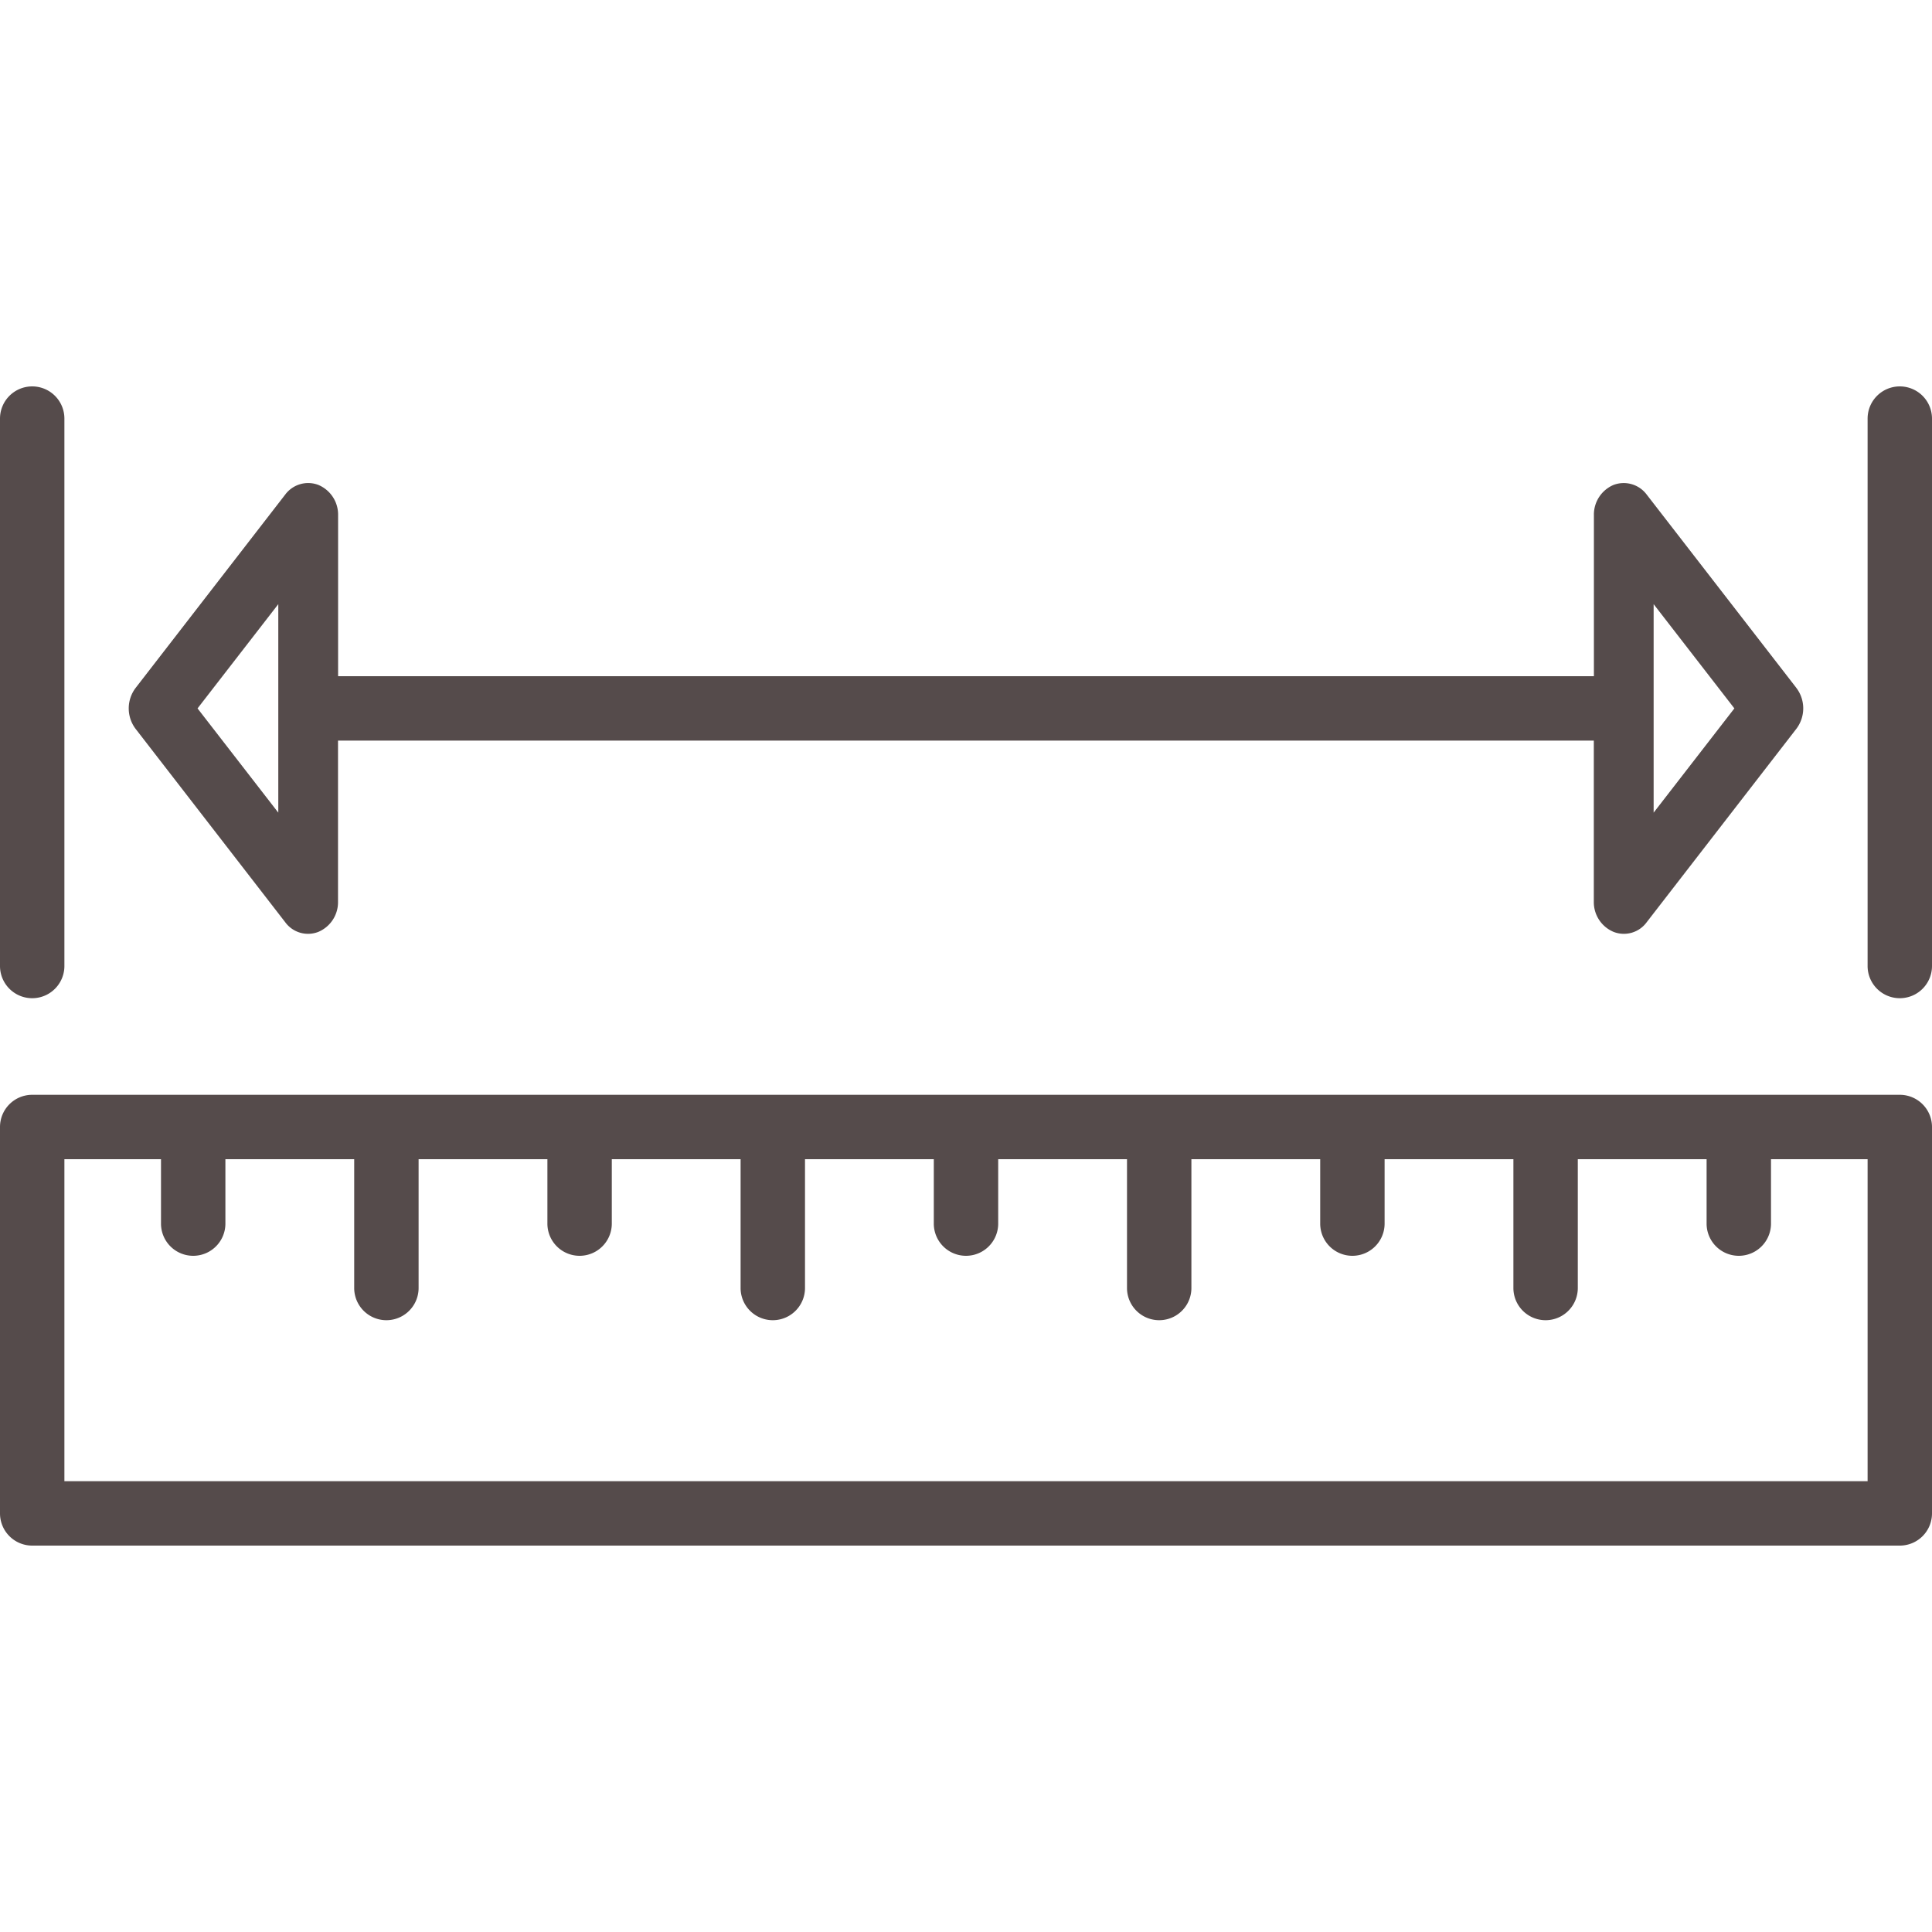 <svg width="24" height="24" fill="none" xmlns="http://www.w3.org/2000/svg"><g clip-path="url(#a)" fill="#554B4B"><path d="M23.6 13.6H.4a.4.4 0 0 0-.4.4v4.8a.4.4 0 0 0 .4.4h23.2a.4.4 0 0 0 .4-.4V14a.4.4 0 0 0-.4-.4Zm-.4 4.8H.8v-4H2v.8a.4.4 0 1 0 .8 0v-.8h1.6V16a.4.4 0 1 0 .8 0v-1.6h1.6v.8a.4.4 0 1 0 .8 0v-.8h1.6V16a.4.4 0 1 0 .8 0v-1.6h1.6v.8a.4.4 0 1 0 .8 0v-.8H14V16a.4.4 0 1 0 .8 0v-1.6h1.6v.8a.4.4 0 1 0 .8 0v-.8h1.6V16a.4.4 0 1 0 .8 0v-1.6h1.6v.8a.4.4 0 1 0 .8 0v-.8h1.2v4ZM.4 4.8a.4.4 0 0 0-.4.4V12a.4.4 0 1 0 .8 0V5.2a.4.4 0 0 0-.4-.4Zm23.2 0a.4.4 0 0 0-.4.4V12a.4.4 0 1 0 .8 0V5.2a.4.4 0 0 0-.4-.4Zm-1.286 3.744-1.858-2.4a.356.356 0 0 0-.412-.12.4.4 0 0 0-.244.376v2H4.2v-2a.4.4 0 0 0-.245-.376.355.355 0 0 0-.412.12l-1.857 2.4a.421.421 0 0 0 0 .512l1.857 2.4a.351.351 0 0 0 .412.12.4.4 0 0 0 .244-.376v-2h15.6v2a.4.4 0 0 0 .245.376.351.351 0 0 0 .412-.12l1.857-2.4a.42.42 0 0 0 0-.513ZM3.457 10.095 2.454 8.8l1.003-1.295v2.59Zm17.085 0v-2.59L21.545 8.8l-1.003 1.295Z"/></g><defs><clipPath id="a"><path fill="#fff" d="M0 0h24v24H0z"/></clipPath></defs></svg>